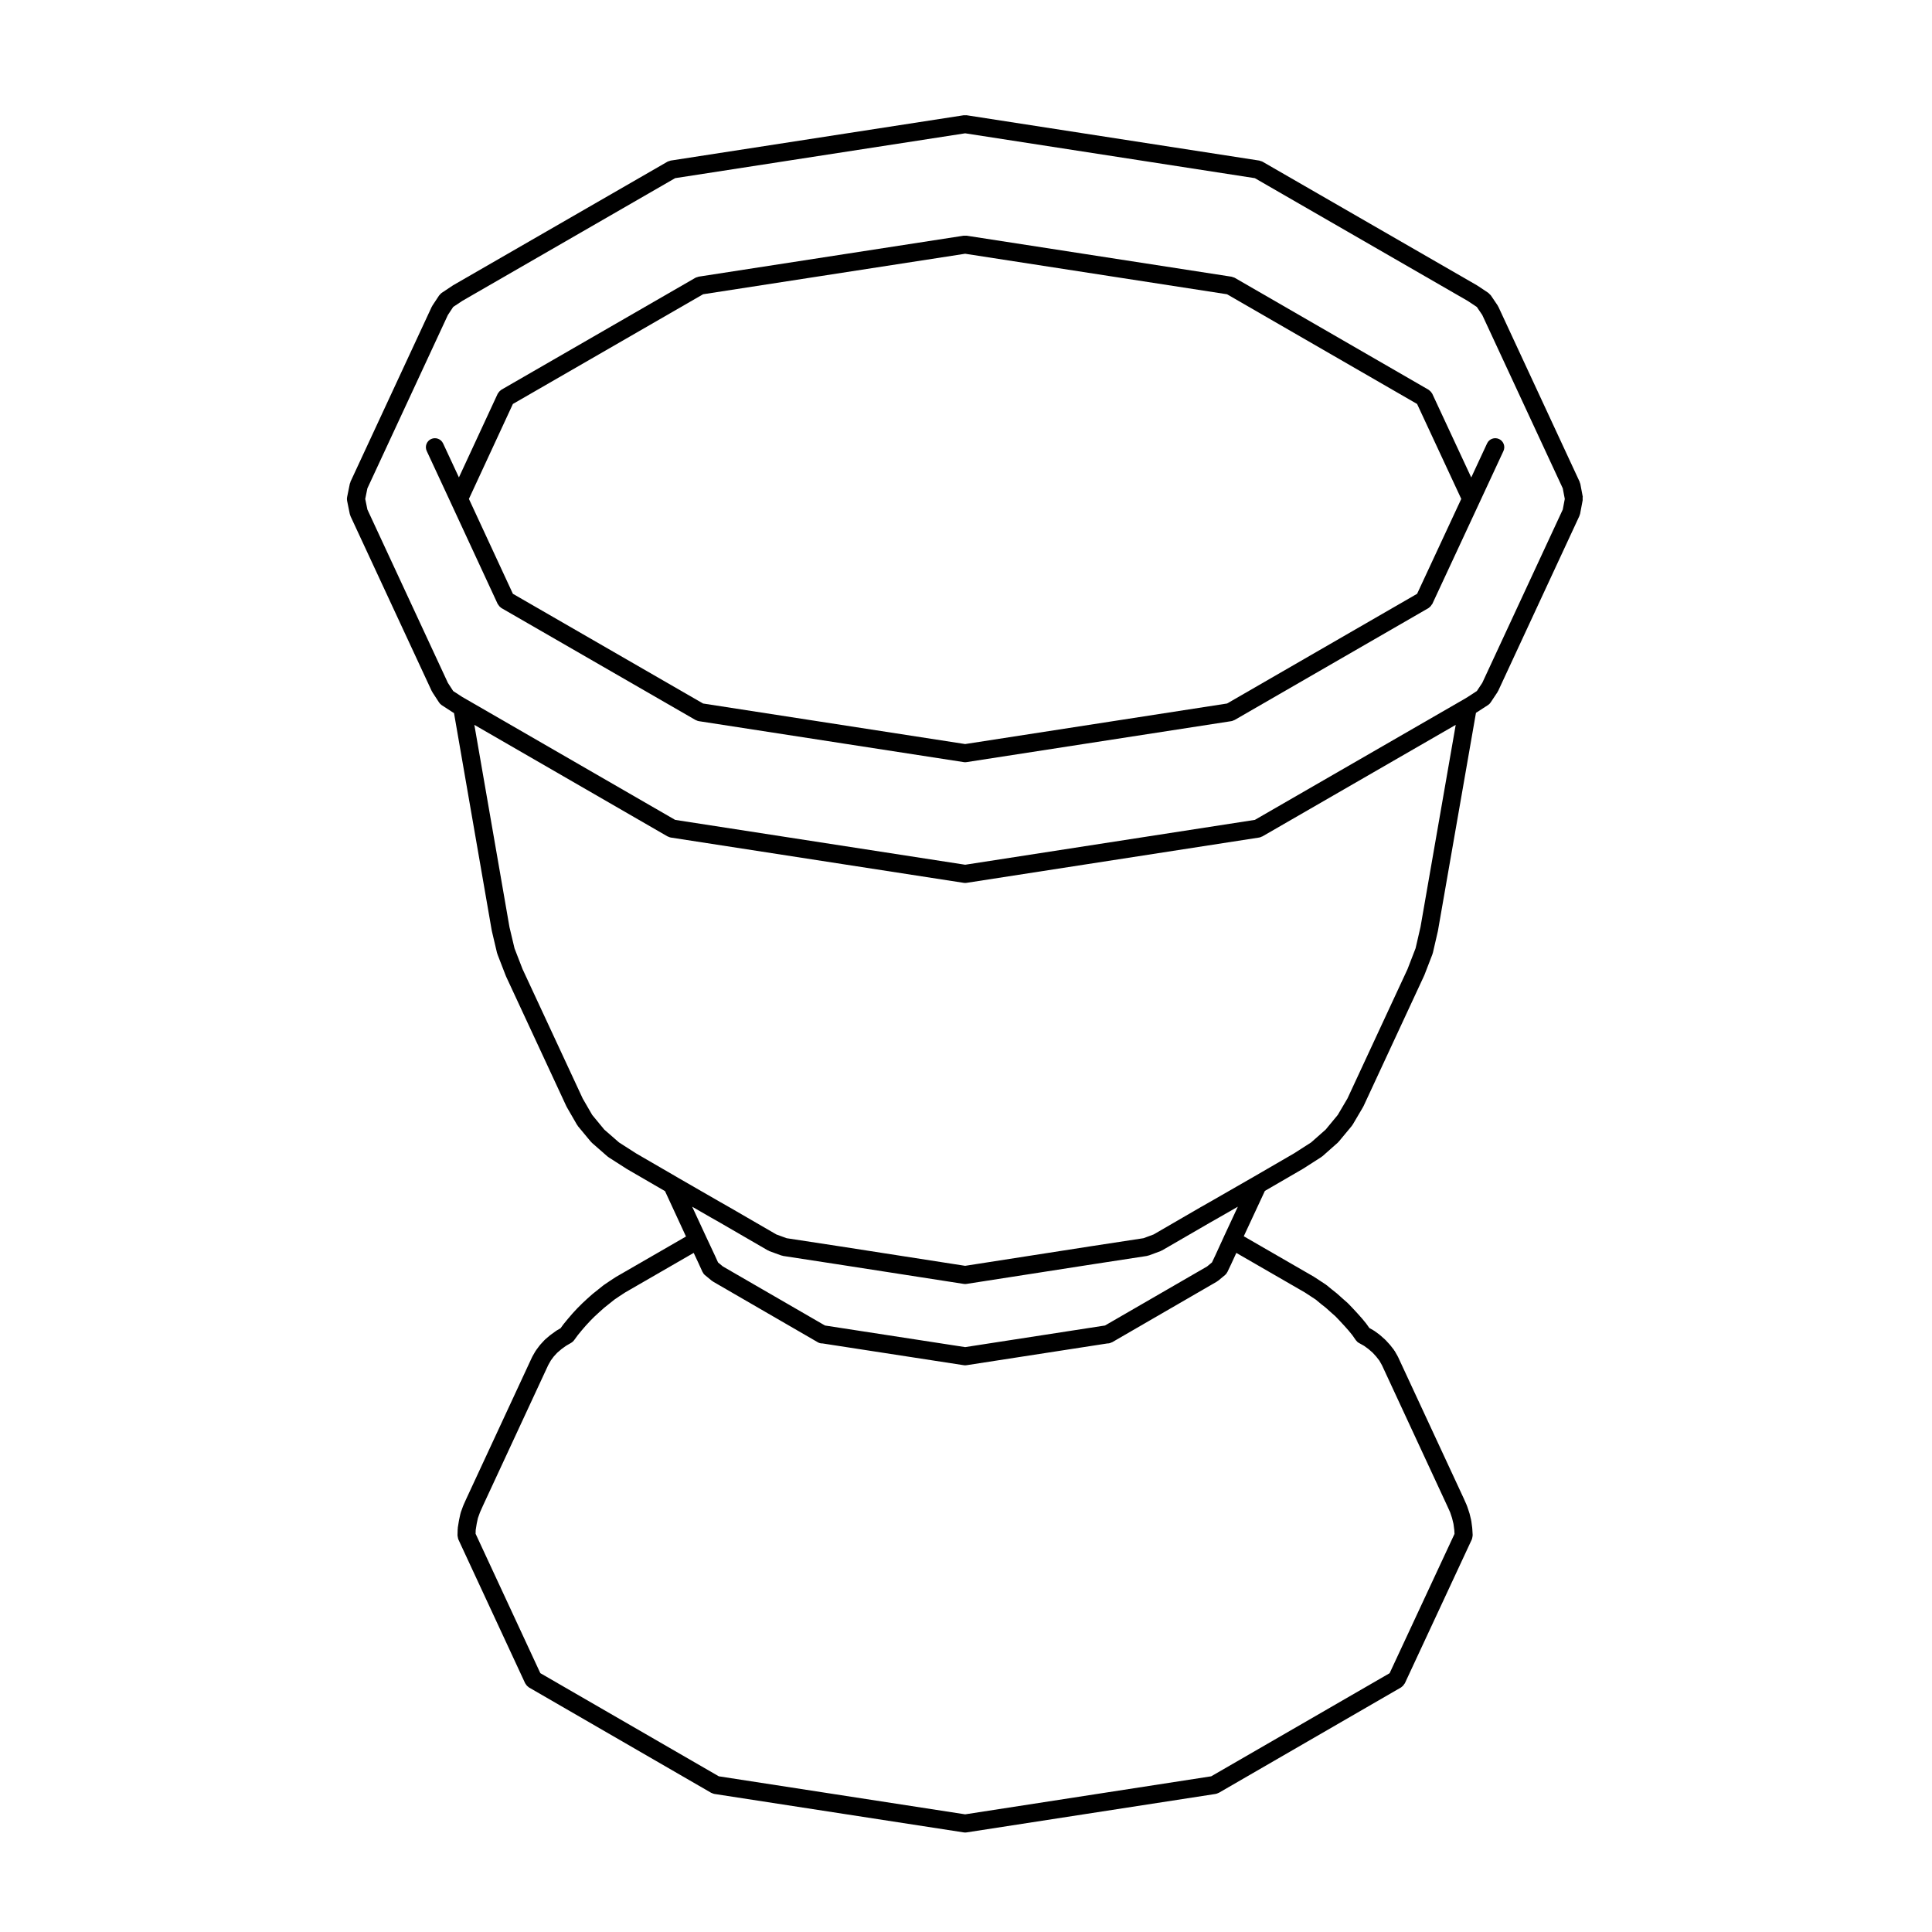 <?xml version="1.0" encoding="UTF-8"?>
<!-- Uploaded to: ICON Repo, www.svgrepo.com, Generator: ICON Repo Mixer Tools -->
<svg fill="#000000" width="800px" height="800px" version="1.1" viewBox="144 144 512 512" xmlns="http://www.w3.org/2000/svg">
 <g>
  <path d="m563.46 275.71-0.66-3.488c-0.02-0.105-0.09-0.18-0.117-0.281-0.031-0.098-0.023-0.191-0.07-0.281l-21.531-46.375c-0.031-0.055-0.082-0.098-0.105-0.145-0.035-0.059-0.047-0.133-0.082-0.188l-1.793-2.656h-0.004l-0.016-0.02c-0.105-0.152-0.242-0.25-0.371-0.367-0.098-0.09-0.16-0.207-0.281-0.281l-0.02-0.012c0-0.004-0.004-0.012-0.004-0.012l-2.848-1.898c-0.023-0.016-0.047-0.016-0.066-0.031-0.031-0.012-0.047-0.039-0.07-0.055l-56.859-32.781c-0.156-0.09-0.324-0.109-0.488-0.16-0.117-0.039-0.223-0.105-0.344-0.125l-0.074-0.012h-0.004l-77.508-12.004c-0.125-0.02-0.25 0.02-0.371 0.02-0.117 0-0.238-0.039-0.359-0.02l-77.605 12.004h-0.012l-0.066 0.012c-0.121 0.02-0.227 0.09-0.344 0.121-0.16 0.055-0.328 0.082-0.488 0.168l-56.863 32.781c-0.023 0.016-0.035 0.047-0.066 0.055-0.02 0.016-0.047 0.016-0.066 0.031l-2.863 1.91c-0.188 0.125-0.344 0.312-0.5 0.5-0.055 0.074-0.137 0.117-0.18 0.188l-1.77 2.676c-0.039 0.051-0.039 0.109-0.074 0.172-0.023 0.051-0.082 0.086-0.102 0.137l-21.539 46.375c-0.039 0.086-0.035 0.176-0.059 0.262-0.035 0.098-0.102 0.172-0.117 0.277l-0.719 3.543c-0.066 0.324-0.059 0.648 0 0.953l0.719 3.535c0.023 0.109 0.09 0.211 0.121 0.324 0.031 0.066 0.02 0.141 0.055 0.207l21.539 46.379c0.016 0.039 0.066 0.055 0.086 0.102 0.031 0.059 0.035 0.133 0.082 0.195l1.773 2.719c0.004 0.004 0.012 0.004 0.016 0.012 0.172 0.273 0.398 0.508 0.684 0.695l2.871 1.867c0.012 0.012 0.031 0.004 0.051 0.016 0.02 0.016 0.035 0.035 0.055 0.051l0.281 0.16 10 57.621c0.004 0.031 0.02 0.051 0.031 0.07 0.004 0.023-0.004 0.055 0 0.082l1.379 5.836c0.016 0.066 0.059 0.109 0.082 0.172 0.012 0.051 0.004 0.098 0.02 0.141l2.207 5.699c0.012 0.02 0.031 0.031 0.035 0.047 0.016 0.035 0.012 0.07 0.023 0.098l16.035 34.516c0.012 0.031 0.039 0.039 0.055 0.066 0.02 0.039 0.02 0.09 0.047 0.121l2.68 4.644c0.023 0.039 0.074 0.059 0.102 0.098 0.051 0.082 0.066 0.168 0.121 0.238l3.449 4.156c0.035 0.051 0.098 0.066 0.133 0.105 0.055 0.059 0.082 0.125 0.137 0.176l4.16 3.641c0.055 0.047 0.117 0.066 0.172 0.102 0.047 0.035 0.07 0.086 0.109 0.105l4.785 3.066c0.012 0.004 0.031 0 0.035 0.004 0.02 0.016 0.035 0.035 0.055 0.051l10.066 5.84 5.562 12.027-18.586 10.727c-0.023 0.016-0.035 0.039-0.059 0.055-0.02 0.004-0.039 0.004-0.059 0.02l-1.535 1.008c-0.012 0-0.016 0.012-0.02 0.016 0 0.004-0.004 0.004-0.004 0.004l-1.484 1.004c-0.023 0.016-0.039 0.047-0.066 0.066-0.031 0.023-0.059 0.023-0.09 0.047l-1.441 1.152s0 0.004-0.004 0.012l-1.367 1.082c-0.02 0.016-0.031 0.039-0.039 0.055-0.023 0.016-0.051 0.02-0.07 0.035l-1.34 1.199c-0.004 0.004-0.004 0.012-0.012 0.012-0.012 0.012-0.02 0.012-0.023 0.016l-1.293 1.199c-0.02 0.012-0.02 0.035-0.039 0.051-0.012 0.012-0.02 0.012-0.023 0.02l-1.246 1.238c-0.012 0.012-0.016 0.023-0.023 0.039-0.016 0.012-0.031 0.016-0.039 0.031l-1.199 1.289c-0.012 0.016-0.012 0.031-0.02 0.047-0.012 0.004-0.023 0.012-0.035 0.02l-1.152 1.344c-0.004 0.004-0.004 0.016-0.012 0.023-0.012 0.012-0.016 0.012-0.023 0.016l-1.102 1.344c-0.012 0.02-0.016 0.047-0.031 0.059-0.016 0.016-0.035 0.023-0.051 0.047l-0.754 1.031-1.047 0.605c-0.039 0.02-0.059 0.059-0.09 0.086-0.039 0.02-0.086 0.023-0.109 0.051l-1.387 1.008c-0.023 0.02-0.035 0.047-0.059 0.066-0.023 0.02-0.066 0.023-0.098 0.051l-1.293 1.102c-0.039 0.039-0.059 0.086-0.102 0.121-0.035 0.039-0.082 0.047-0.109 0.086l-1.098 1.195c-0.031 0.031-0.035 0.07-0.055 0.102-0.035 0.035-0.082 0.055-0.105 0.09l-0.957 1.293c-0.035 0.047-0.039 0.102-0.066 0.141-0.031 0.039-0.074 0.066-0.098 0.105l-0.816 1.426c-0.016 0.035-0.012 0.074-0.031 0.105-0.016 0.031-0.047 0.051-0.059 0.082l-17.418 37.52c-0.004 0.004 0 0.012-0.004 0.02-0.004 0.004-0.012 0.012-0.016 0.02l-0.746 1.668c-0.016 0.031-0.004 0.059-0.02 0.086-0.016 0.031-0.035 0.051-0.047 0.082l-0.625 1.719c-0.016 0.059-0.004 0.117-0.023 0.176-0.012 0.051-0.051 0.086-0.059 0.133l-0.383 1.773c0 0.02 0.004 0.039 0 0.055 0 0.031-0.02 0.051-0.023 0.082l-0.293 1.812c-0.012 0.059 0.012 0.105 0.012 0.156-0.012 0.055-0.039 0.098-0.039 0.152l-0.047 1.723c0 0.031 0.016 0.055 0.016 0.086 0 0.137 0.047 0.281 0.074 0.422 0.031 0.172 0.051 0.344 0.117 0.508 0.012 0.016 0.004 0.039 0.016 0.059l17.715 38.148c0.023 0.051 0.082 0.07 0.105 0.121 0.168 0.312 0.398 0.586 0.711 0.801 0.047 0.035 0.07 0.074 0.109 0.105 0.02 0.012 0.031 0.031 0.039 0.035l48.344 27.953c0.047 0.023 0.098 0.016 0.137 0.039 0.215 0.105 0.441 0.215 0.695 0.25l66.094 10.195c0.117 0.02 0.242 0.031 0.352 0.031h0.004 0.008 0.012c0.109 0 0.238-0.012 0.352-0.031l66-10.195c0.258-0.035 0.48-0.141 0.699-0.25 0.047-0.023 0.098-0.016 0.137-0.039l48.336-27.953c0.02-0.004 0.031-0.023 0.047-0.035 0.047-0.023 0.066-0.066 0.105-0.098 0.312-0.223 0.543-0.5 0.719-0.812 0.023-0.055 0.082-0.074 0.105-0.121l17.758-38.145c0.02-0.035 0.012-0.07 0.031-0.105 0.055-0.137 0.074-0.297 0.105-0.453 0.031-0.16 0.07-0.316 0.07-0.484 0-0.039 0.02-0.066 0.016-0.105l-0.102-1.719c0-0.035-0.02-0.059-0.02-0.09-0.004-0.031 0.012-0.059 0.004-0.098l-0.242-1.812c0-0.047-0.031-0.082-0.039-0.121-0.012-0.039 0.004-0.09-0.004-0.133l-0.43-1.77c-0.012-0.039-0.039-0.07-0.051-0.105-0.012-0.035-0.004-0.07-0.016-0.102l-0.578-1.727c-0.012-0.035-0.039-0.059-0.055-0.102-0.016-0.031-0.012-0.07-0.023-0.105l-0.762-1.723c-0.004-0.012-0.004-0.016-0.012-0.02-0.004-0.012 0-0.016-0.004-0.02l-17.422-37.52c-0.016-0.031-0.047-0.051-0.055-0.082-0.02-0.031-0.016-0.07-0.035-0.105l-0.812-1.426c-0.031-0.055-0.086-0.086-0.117-0.133s-0.047-0.109-0.082-0.16l-1.008-1.293c-0.023-0.031-0.055-0.039-0.082-0.07-0.02-0.02-0.023-0.051-0.047-0.074l-1.098-1.195c-0.031-0.031-0.07-0.039-0.098-0.07-0.039-0.035-0.051-0.074-0.09-0.105l-1.246-1.102c-0.035-0.031-0.07-0.035-0.105-0.066-0.031-0.02-0.047-0.055-0.074-0.082l-1.379-1.008c-0.047-0.035-0.098-0.039-0.141-0.066-0.035-0.02-0.055-0.059-0.098-0.082l-1.062-0.598-0.691-0.984c-0.02-0.023-0.051-0.039-0.066-0.066-0.02-0.023-0.02-0.059-0.047-0.086l-1.098-1.344c-0.012-0.012-0.031-0.016-0.047-0.031-0.012-0.016-0.016-0.031-0.023-0.047l-1.195-1.34c-0.004-0.004-0.012-0.004-0.016-0.016-0.004-0.004-0.012-0.016-0.016-0.02l-1.195-1.289c-0.004-0.012-0.016-0.012-0.02-0.016-0.004-0.004-0.004-0.016-0.012-0.02l-1.199-1.25c-0.02-0.02-0.051-0.031-0.082-0.055-0.02-0.02-0.031-0.051-0.055-0.074l-1.352-1.195c-0.004-0.004-0.012-0.004-0.02-0.012l-1.309-1.18c-0.02-0.012-0.047-0.016-0.059-0.031-0.023-0.02-0.035-0.047-0.051-0.066l-1.387-1.102c-0.004 0-0.004 0-0.012-0.004l-1.34-1.109c-0.039-0.031-0.082-0.039-0.117-0.066-0.035-0.031-0.055-0.07-0.102-0.098l-1.531-1.004-1.535-1.008c-0.02-0.016-0.047-0.016-0.059-0.02-0.02-0.016-0.035-0.039-0.059-0.055l-18.582-10.727 5.598-12.02 10.07-5.844c0.02-0.016 0.035-0.035 0.055-0.051 0.012-0.004 0.031 0 0.035-0.004l4.785-3.066c0.051-0.031 0.074-0.082 0.117-0.105 0.055-0.047 0.125-0.066 0.176-0.105l4.109-3.637c0.059-0.055 0.082-0.121 0.133-0.176 0.035-0.039 0.09-0.055 0.121-0.102l3.449-4.156c0.059-0.066 0.074-0.141 0.117-0.215 0.031-0.039 0.082-0.055 0.105-0.105l2.731-4.637c0.023-0.047 0.023-0.098 0.047-0.141 0.016-0.023 0.051-0.035 0.066-0.066l16.031-34.516c0.016-0.023 0.012-0.055 0.02-0.086 0.012-0.02 0.039-0.031 0.051-0.055l2.203-5.703c0.02-0.055 0.012-0.105 0.023-0.152 0.023-0.066 0.059-0.105 0.074-0.176l1.344-5.828c0.004-0.023-0.004-0.051 0-0.07s0.016-0.035 0.02-0.059l10.055-57.645 0.258-0.156c0.02-0.004 0.023-0.023 0.039-0.035 0.016-0.004 0.023 0 0.035-0.012l2.875-1.863c0.281-0.18 0.508-0.418 0.68-0.68l0.004-0.004 1.812-2.727c0.047-0.066 0.051-0.141 0.09-0.211 0.023-0.047 0.07-0.066 0.09-0.105l21.531-46.379c0.035-0.074 0.031-0.145 0.059-0.227 0.035-0.109 0.105-0.211 0.125-0.332l0.656-3.481c0.004 0 0.004-0.004 0.004-0.004l0.012-0.055c0.031-0.156-0.004-0.297-0.004-0.441 0-0.152 0.035-0.297 0.004-0.453zm-73.633 210.82 1.441 0.945 1.422 0.934 1.285 1.062c0.004 0.004 0.016 0.004 0.02 0.012 0.004 0.012 0.012 0.02 0.02 0.031l1.367 1.074 1.25 1.125s0.004 0.004 0.012 0.012l1.285 1.137 1.082 1.129c0.004 0.012 0.004 0.016 0.012 0.02l1.195 1.289h0.004l1.16 1.305 0.992 1.215 0.941 1.344c0.012 0.016 0.023 0.02 0.035 0.031 0.191 0.273 0.441 0.516 0.75 0.684l1.406 0.789 1.164 0.852 1.102 0.961 0.961 1.055 0.812 1.043 0.691 1.219 17.359 37.414 0.707 1.57 0.5 1.492 0.387 1.586 0.215 1.629 0.055 1.008-17.195 36.918-47.281 27.324-65.207 10.078-65.289-10.078-47.297-27.336-17.156-36.949 0.031-1.004 0.266-1.664 0.316-1.473 0.551-1.527 0.727-1.629c0.004-0.004 0-0.012 0.004-0.016l17.348-37.367 0.695-1.234 0.789-1.066 0.918-0.996 1.16-0.988 1.168-0.84 1.387-0.805c0.297-0.168 0.527-0.395 0.727-0.656 0 0 0.004 0 0.004-0.004l1.008-1.375 1.062-1.293v-0.004l1.059-1.223 1.195-1.289c0.004-0.004 0.004-0.012 0.012-0.016l1.094-1.098s0.004 0 0.012-0.004l1.293-1.195s0-0.004 0.004-0.004l1.273-1.133 1.309-1.043s0.004 0 0.004-0.004l1.379-1.102 1.352-0.918c0-0.004 0.004 0 0.012-0.004l1.441-0.945 18.199-10.508 1.379 2.953v0.004l0.945 2.074c0.012 0.02 0.031 0.023 0.035 0.039 0.145 0.312 0.344 0.594 0.625 0.82l1.863 1.535c0.066 0.055 0.145 0.074 0.223 0.117 0.035 0.031 0.059 0.074 0.105 0.098l27.711 16.043c0.371 0.223 0.785 0.316 1.195 0.316 0.016 0 0.023-0.004 0.039-0.004l37.457 5.773c0.117 0.02 0.242 0.031 0.352 0.031h0.004 0.008 0.012c0.109 0 0.238-0.012 0.352-0.031l37.348-5.773c0.02 0 0.035 0.004 0.047 0.004 0.398 0 0.754-0.117 1.094-0.293 0.031-0.016 0.074-0.012 0.105-0.031l27.715-16.043c0.051-0.023 0.074-0.074 0.117-0.102 0.066-0.051 0.141-0.07 0.207-0.117l1.859-1.531c0.273-0.223 0.473-0.5 0.613-0.789 0.004-0.012 0.02-0.016 0.023-0.023l1.008-2.109c0.004-0.004 0.004-0.016 0.012-0.023 0-0.004 0.004-0.004 0.004-0.012l1.344-2.922zm-162.39-22.738 5.004 2.883c0.004 0 0.012 0 0.016 0.004l2.414 1.371c0 0.004 0.004 0.004 0.004 0.004l12.637 7.324c0.051 0.035 0.105 0.02 0.16 0.047 0.082 0.039 0.133 0.102 0.215 0.133l3.16 1.152c0.09 0.031 0.172 0.023 0.262 0.047 0.066 0.016 0.121 0.066 0.191 0.074l14.016 2.152h0.004l33.887 5.266c0.121 0.02 0.242 0.031 0.359 0.031h0.004 0.008 0.012c0.117 0 0.238-0.012 0.352-0.031l33.84-5.266 14.02-2.152c0.074-0.012 0.125-0.059 0.195-0.082 0.09-0.016 0.176-0.012 0.273-0.047l3.102-1.152c0.082-0.031 0.137-0.098 0.211-0.125 0.051-0.023 0.105-0.016 0.156-0.047l12.641-7.324s0.004 0 0.004-0.004l2.414-1.371 0.004-0.004h0.004l5.031-2.887-3.656 7.844v0.012l-0.004 0.004-2.414 5.269c-0.004 0.004-0.012 0.004-0.012 0.012l-0.766 1.621-1.293 1.074-27.055 15.648-37.059 5.727-37.156-5.727-27.051-15.648-1.281-1.059-0.73-1.598c0-0.004-0.004-0.004-0.004-0.012-0.004-0.004-0.004-0.012-0.004-0.016l-2.484-5.301zm193.01-74.129-1.301 5.637-2.144 5.547-15.91 34.258-2.57 4.363-3.203 3.875-3.863 3.414-4.543 2.91-10.707 6.211h-0.004l-11.566 6.644h-0.004l-2.422 1.379c-0.004 0-0.004 0.004-0.004 0.004-0.004 0.004-0.012 0.004-0.016 0.004l-12.473 7.234-2.68 0.992-13.789 2.109h-0.004l-33.469 5.211-33.512-5.211h-0.004l-13.793-2.109-2.727-0.996-12.461-7.219c-0.004 0-0.012 0-0.016-0.004 0 0 0-0.004-0.004-0.004l-2.414-1.375c-0.004 0-0.004-0.004-0.012-0.004l-11.523-6.637c-0.004-0.004-0.004-0.012-0.004-0.012l-10.711-6.211-4.539-2.91-3.91-3.41-3.203-3.883-2.508-4.336-15.957-34.328-2.121-5.481-1.34-5.637-9.305-53.594 51.191 29.559c0.047 0.023 0.098 0.016 0.137 0.039 0.215 0.105 0.438 0.215 0.695 0.258l77.676 12.012c0.117 0.02 0.242 0.031 0.352 0.031h0.004 0.008 0.012c0.109 0 0.238-0.012 0.352-0.031l77.582-12.012c0.258-0.039 0.473-0.152 0.695-0.258 0.047-0.023 0.098-0.016 0.137-0.039l51.23-29.559zm37.703-110.63-21.328 45.926-1.438 2.168-2.422 1.578-1.113 0.672c-0.004 0-0.012 0-0.016 0.004l-55.281 31.895-76.77 11.887-76.859-11.887-55.238-31.895-1.184-0.68-2.398-1.566-1.402-2.156-21.34-45.957-0.57-2.801 0.57-2.801 21.332-45.941 1.41-2.137 2.371-1.582 56.445-32.547 76.859-11.887 76.77 11.887 56.441 32.547 2.387 1.586 1.445 2.137 21.328 45.926 0.535 2.812z"/>
  <path d="m541.27 260.35c-1.199-0.555-2.625-0.039-3.18 1.16l-4.195 9.023-10.328-22.184c-0.031-0.082-0.102-0.121-0.137-0.191-0.086-0.141-0.172-0.266-0.289-0.387-0.117-0.125-0.242-0.238-0.371-0.332-0.07-0.039-0.105-0.105-0.172-0.145l-51.402-29.684c-0.141-0.082-0.293-0.098-0.441-0.141-0.125-0.047-0.246-0.121-0.395-0.141l-70.215-10.871c-0.125-0.02-0.25 0.02-0.371 0.02-0.117 0-0.238-0.039-0.359-0.02l-70.18 10.848c-0.012 0.004-0.02 0.004-0.031 0.004l-0.055 0.012c-0.117 0.016-0.211 0.086-0.324 0.109-0.172 0.055-0.344 0.082-0.508 0.172l-51.453 29.684c-0.074 0.047-0.109 0.109-0.18 0.156-0.133 0.102-0.25 0.195-0.363 0.324-0.105 0.121-0.203 0.246-0.289 0.383-0.039 0.074-0.105 0.117-0.141 0.203l-10.273 22.164-4.195-9.008c-0.559-1.199-1.98-1.707-3.18-1.16-1.195 0.555-1.715 1.98-1.152 3.18l6.359 13.68c0.004 0 0.004 0.004 0.004 0.012l12.445 26.852c0.02 0.055 0.086 0.074 0.109 0.125 0.172 0.312 0.398 0.586 0.711 0.801 0.039 0.023 0.07 0.07 0.109 0.102 0.016 0.004 0.02 0.023 0.039 0.035l51.387 29.633c0.004 0 0.004 0.004 0.004 0.012l0.059 0.031c0.035 0.02 0.082 0.012 0.109 0.023 0.223 0.117 0.457 0.227 0.719 0.273l70.262 10.863c0.117 0.02 0.242 0.031 0.352 0.031h0.004 0.008 0.012c0.109 0 0.238-0.012 0.352-0.031l70.211-10.863c0.266-0.047 0.5-0.152 0.719-0.273 0.035-0.016 0.082-0.004 0.117-0.023l0.051-0.031c0.004-0.004 0.012-0.012 0.016-0.012l51.34-29.633c0.016-0.012 0.023-0.031 0.039-0.035 0.047-0.031 0.066-0.07 0.105-0.09 0.312-0.223 0.543-0.504 0.727-0.828 0.023-0.047 0.082-0.066 0.105-0.109l12.496-26.848 6.363-13.695c0.562-1.199 0.039-2.621-1.152-3.18zm-21.723 41.012-50.359 29.074-69.41 10.746-69.461-10.746-50.395-29.074-11.656-25.148 11.656-25.16 50.406-29.074 69.449-10.734 69.395 10.734 50.371 29.074 11.707 25.16z"/>
 </g>
</svg>